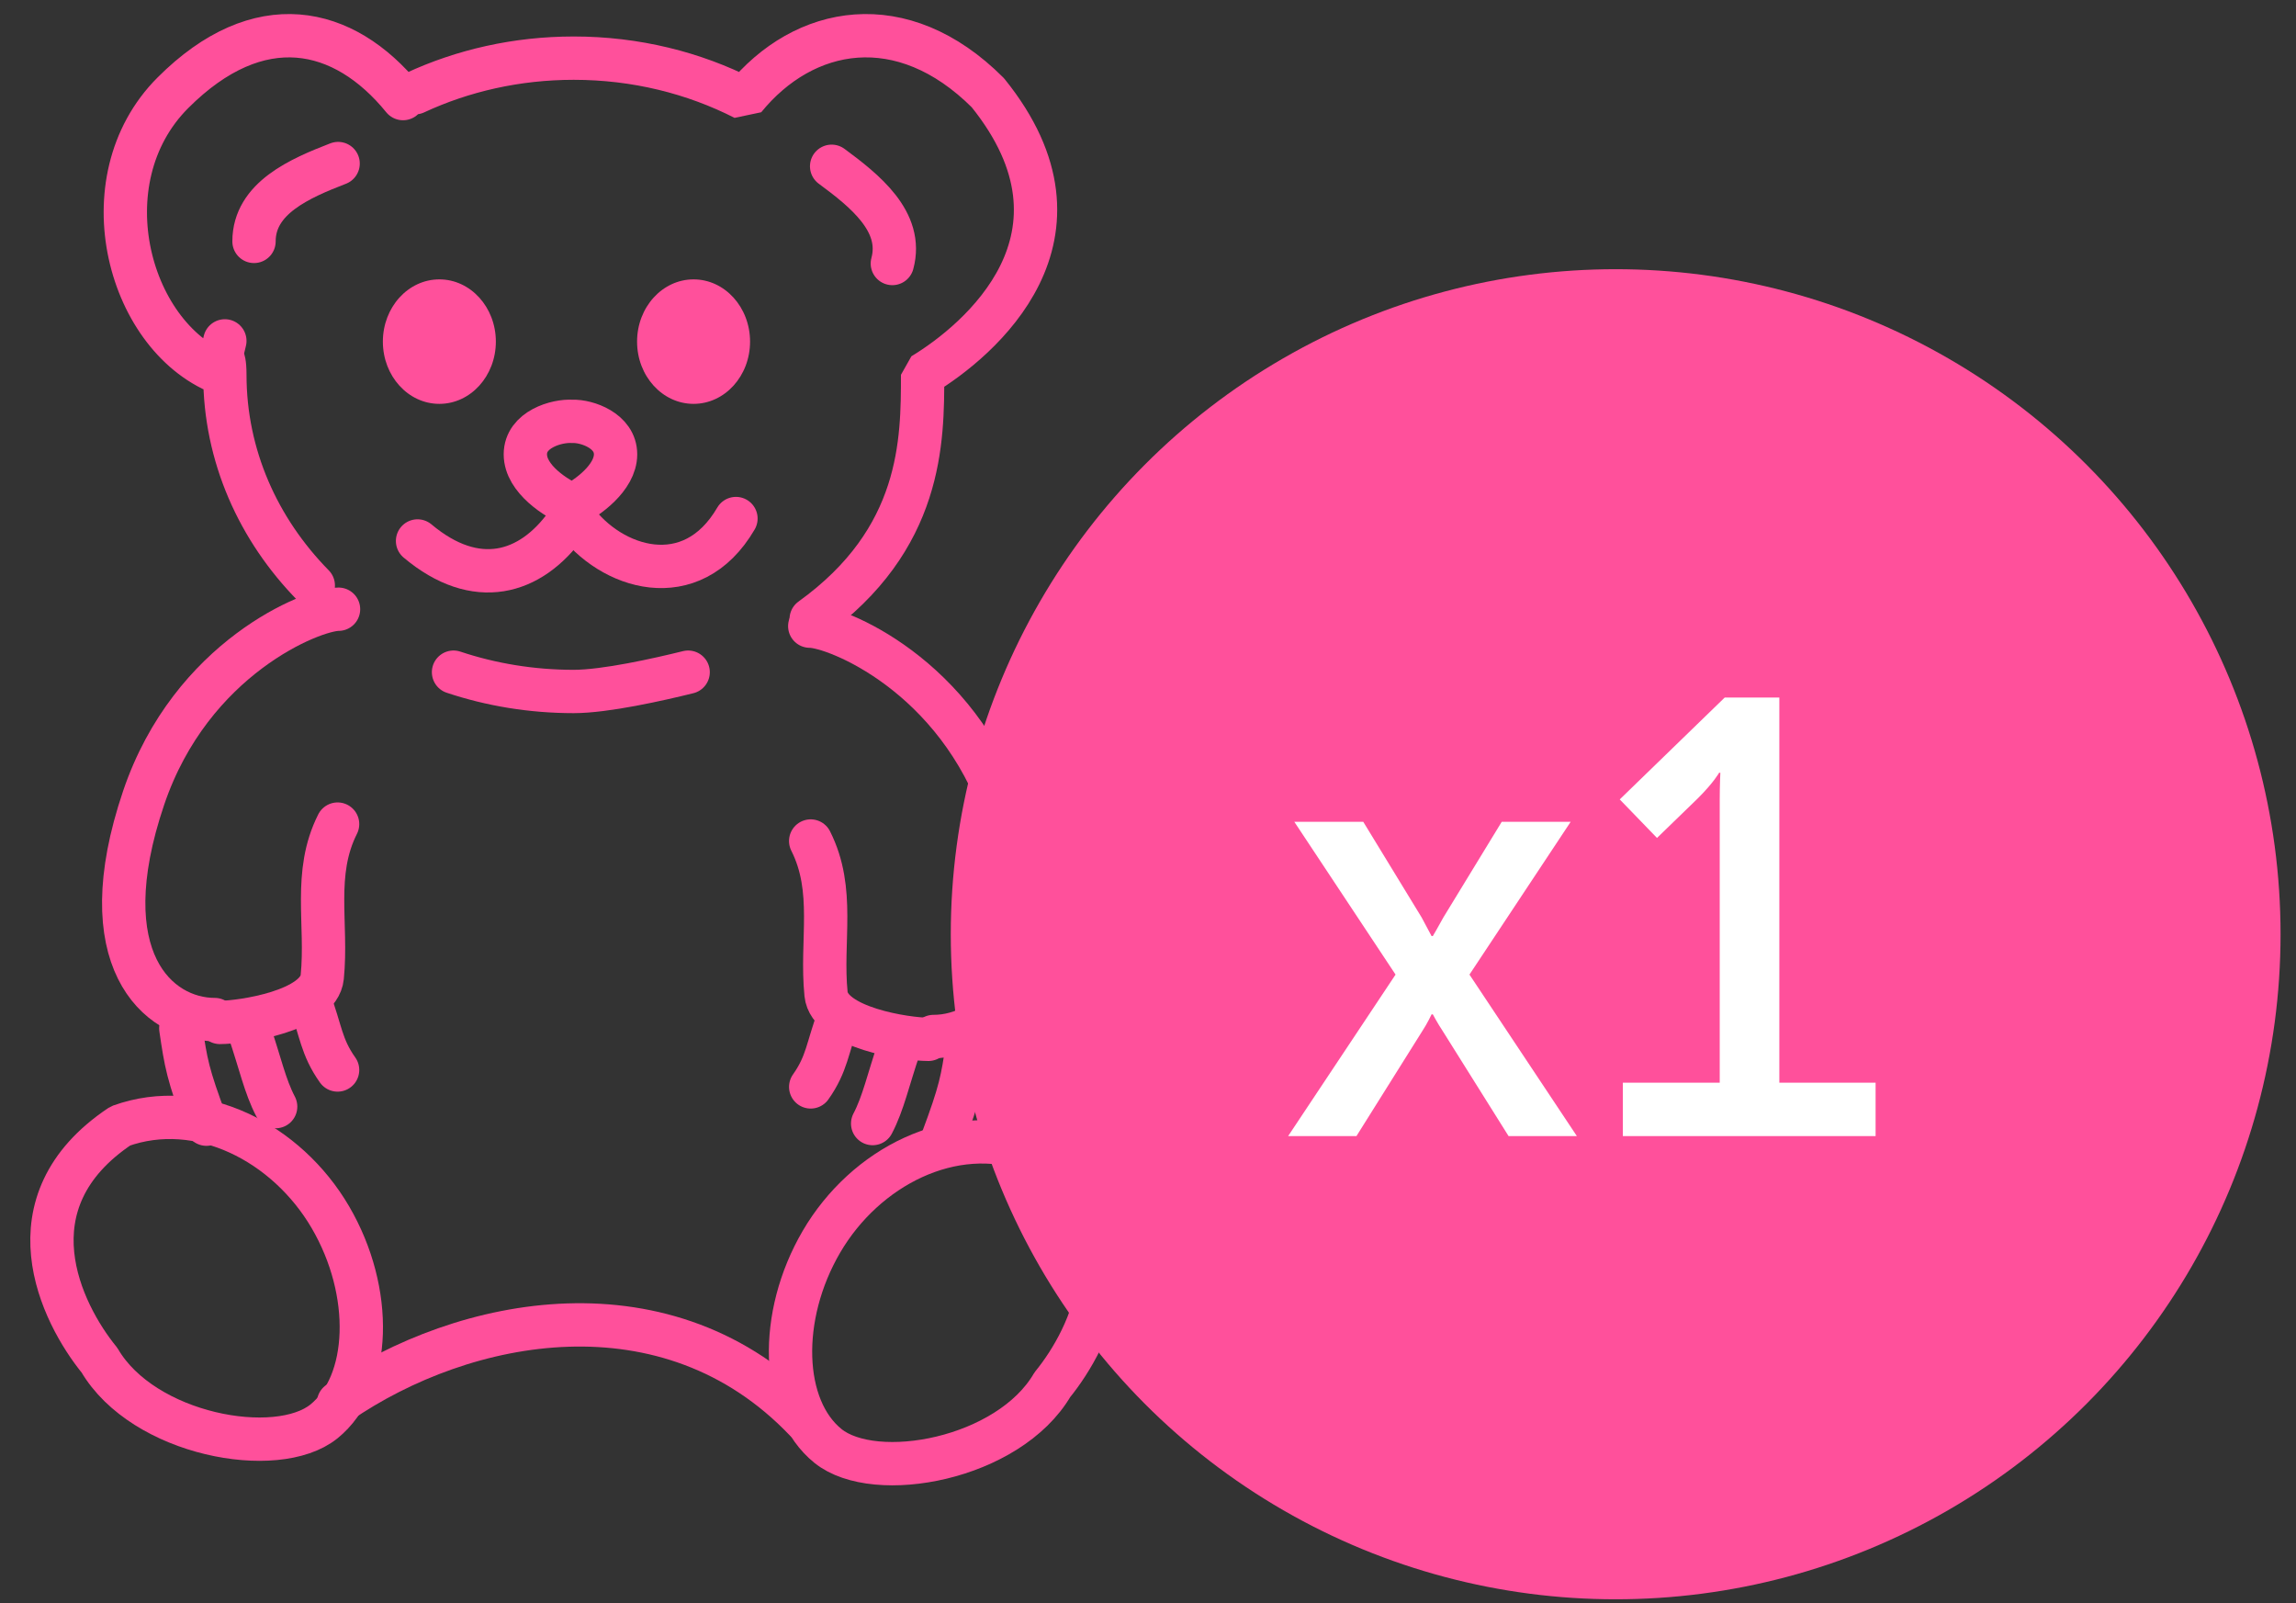 <svg width="106" height="74" viewBox="0 0 106 74" fill="none" xmlns="http://www.w3.org/2000/svg">
<rect x="0" y="0" width="106" height="74" fill="#333333" stroke="none"/>
<path d="M10.381 17.3C5.95 15.734 3.915 8.348 7.984 4.281C11.948 0.317 15.865 1.178 18.607 4.55M10.381 17.3C10.381 16.16 10.109 16.799 10.381 15.734M10.381 17.3C10.381 21.034 11.924 24.442 14.464 27.025M19.159 4.281C21.357 3.26 23.848 2.684 26.488 2.684C29.35 2.684 32.038 3.361 34.368 4.55C37.11 1.178 41.643 0.317 45.607 4.281C50.961 10.914 45.189 15.734 42.594 17.3C42.594 20.339 42.594 24.877 37.45 28.576M20.938 31.025C22.668 31.602 24.537 31.916 26.488 31.916C27.955 31.916 30.419 31.359 31.77 31.025" stroke="#FF509B" stroke-width="2" stroke-linecap="round" stroke-linejoin="bevel"/>
<path d="M20.284 18.641C21.724 18.641 22.892 17.355 22.892 15.768C22.892 14.181 21.724 12.895 20.284 12.895C18.843 12.895 17.676 14.181 17.676 15.768C17.676 17.355 18.843 18.641 20.284 18.641Z" fill="#FF509B"/>
<path d="M32.02 18.641C33.461 18.641 34.628 17.355 34.628 15.768C34.628 14.181 33.461 12.895 32.02 12.895C30.58 12.895 29.412 14.181 29.412 15.768C29.412 17.355 30.58 18.641 32.02 18.641Z" fill="#FF509B"/>
<path d="M24.254 20.969C24.254 22.117 25.704 23.016 26.429 23.322C27.092 22.992 28.419 22.06 28.419 20.969C28.419 19.878 27.092 19.425 26.429 19.449C25.704 19.401 24.254 19.82 24.254 20.969Z" stroke="#FF509B" stroke-width="2" stroke-linecap="round" stroke-linejoin="round"/>
<path d="M14.954 65.608C17.135 63.849 17.269 59.628 15.252 56.18C13.236 52.732 9.202 50.661 5.56 51.969C0.268 55.498 2.829 60.619 4.593 62.782C6.609 66.229 12.773 67.367 14.954 65.608Z" stroke="#FF509B" stroke-width="2" stroke-linejoin="bevel"/>
<path d="M9.915 47.059C7.282 47.059 4.111 44.262 6.633 36.822C8.826 30.351 14.437 28.119 15.629 28.119M15.629 64.748C21.438 60.748 30.843 58.91 37.186 65.563" stroke="#FF509B" stroke-width="2" stroke-linecap="round" stroke-linejoin="round"/>
<path d="M15.586 38.037C14.438 40.314 15.124 42.635 14.877 45.098C14.72 46.664 11.163 47.191 10.152 47.191" stroke="#FF509B" stroke-width="2" stroke-linecap="round" stroke-linejoin="round"/>
<path d="M8.347 47.461C8.583 49.059 8.657 49.56 9.53 51.887" stroke="#FF509B" stroke-width="2" stroke-linecap="round" stroke-linejoin="round"/>
<path d="M11.489 47.535C12.012 49.063 12.23 50.135 12.726 51.077" stroke="#FF509B" stroke-width="2" stroke-linecap="round" stroke-linejoin="round"/>
<path d="M14.299 46.19C14.819 47.566 14.822 48.309 15.586 49.386" stroke="#FF509B" stroke-width="2" stroke-linecap="round" stroke-linejoin="round"/>
<path d="M38.224 66.739C36.042 64.98 35.909 60.759 37.925 57.311C39.942 53.863 43.975 51.791 47.618 53.1C52.91 56.629 50.349 61.75 48.585 63.913C46.568 67.36 40.405 68.498 38.224 66.739Z" stroke="#FF509B" stroke-width="2" stroke-linejoin="bevel"/>
<path d="M43.097 47.841C45.73 47.841 48.901 45.044 46.38 37.603C44.187 31.132 38.575 28.9 37.384 28.9" stroke="#FF509B" stroke-width="2" stroke-linecap="round" stroke-linejoin="round"/>
<path d="M37.427 38.818C38.575 41.096 37.889 43.416 38.136 45.88C38.293 47.445 41.85 47.972 42.86 47.972" stroke="#FF509B" stroke-width="2" stroke-linecap="round" stroke-linejoin="round"/>
<path d="M44.666 48.242C44.43 49.84 44.356 50.342 43.483 52.668" stroke="#FF509B" stroke-width="2" stroke-linecap="round" stroke-linejoin="round"/>
<path d="M41.524 48.316C41.002 49.844 40.783 50.916 40.288 51.859" stroke="#FF509B" stroke-width="2" stroke-linecap="round" stroke-linejoin="round"/>
<path d="M38.715 46.971C38.195 48.347 38.191 49.091 37.428 50.167" stroke="#FF509B" stroke-width="2" stroke-linecap="round" stroke-linejoin="round"/>
<path d="M15.61 7.549C13.855 8.229 11.727 9.139 11.727 11.142" stroke="#FF509B" stroke-width="2" stroke-linecap="round" stroke-linejoin="round"/>
<path d="M38.394 7.675C39.908 8.792 41.723 10.229 41.197 12.162" stroke="#FF509B" stroke-width="2" stroke-linecap="round" stroke-linejoin="round"/>
<path d="M19.277 24.969C21.979 27.239 24.49 26.509 26.152 24.195" stroke="#FF509B" stroke-width="2" stroke-linecap="round" stroke-linejoin="round"/>
<path d="M33.977 23.934C31.923 27.454 28.183 26.247 26.521 23.934" stroke="#FF509B" stroke-width="2" stroke-linecap="round" stroke-linejoin="round"/>
<circle cx="74.591" cy="43.121" r="30.696" fill="#FF509B"/>
<path d="M59.469 52.438H62.623L65.662 47.592C65.891 47.248 66.092 46.818 66.092 46.818H66.149C66.149 46.818 66.378 47.248 66.608 47.592L69.647 52.438H72.8L67.841 44.983L72.514 37.931H69.331L66.636 42.346C66.436 42.718 66.149 43.206 66.149 43.206H66.092C66.092 43.206 65.834 42.718 65.633 42.346L62.938 37.931H59.755L64.429 44.983L59.469 52.438ZM74.923 52.438H86.591V49.972H82.147V32.197H79.624L74.779 36.898L76.499 38.676L78.392 36.841C79.137 36.096 79.367 35.666 79.367 35.666H79.424C79.424 35.666 79.395 36.268 79.395 36.898V49.972H74.923V52.438Z" fill="white"/>
</svg>
